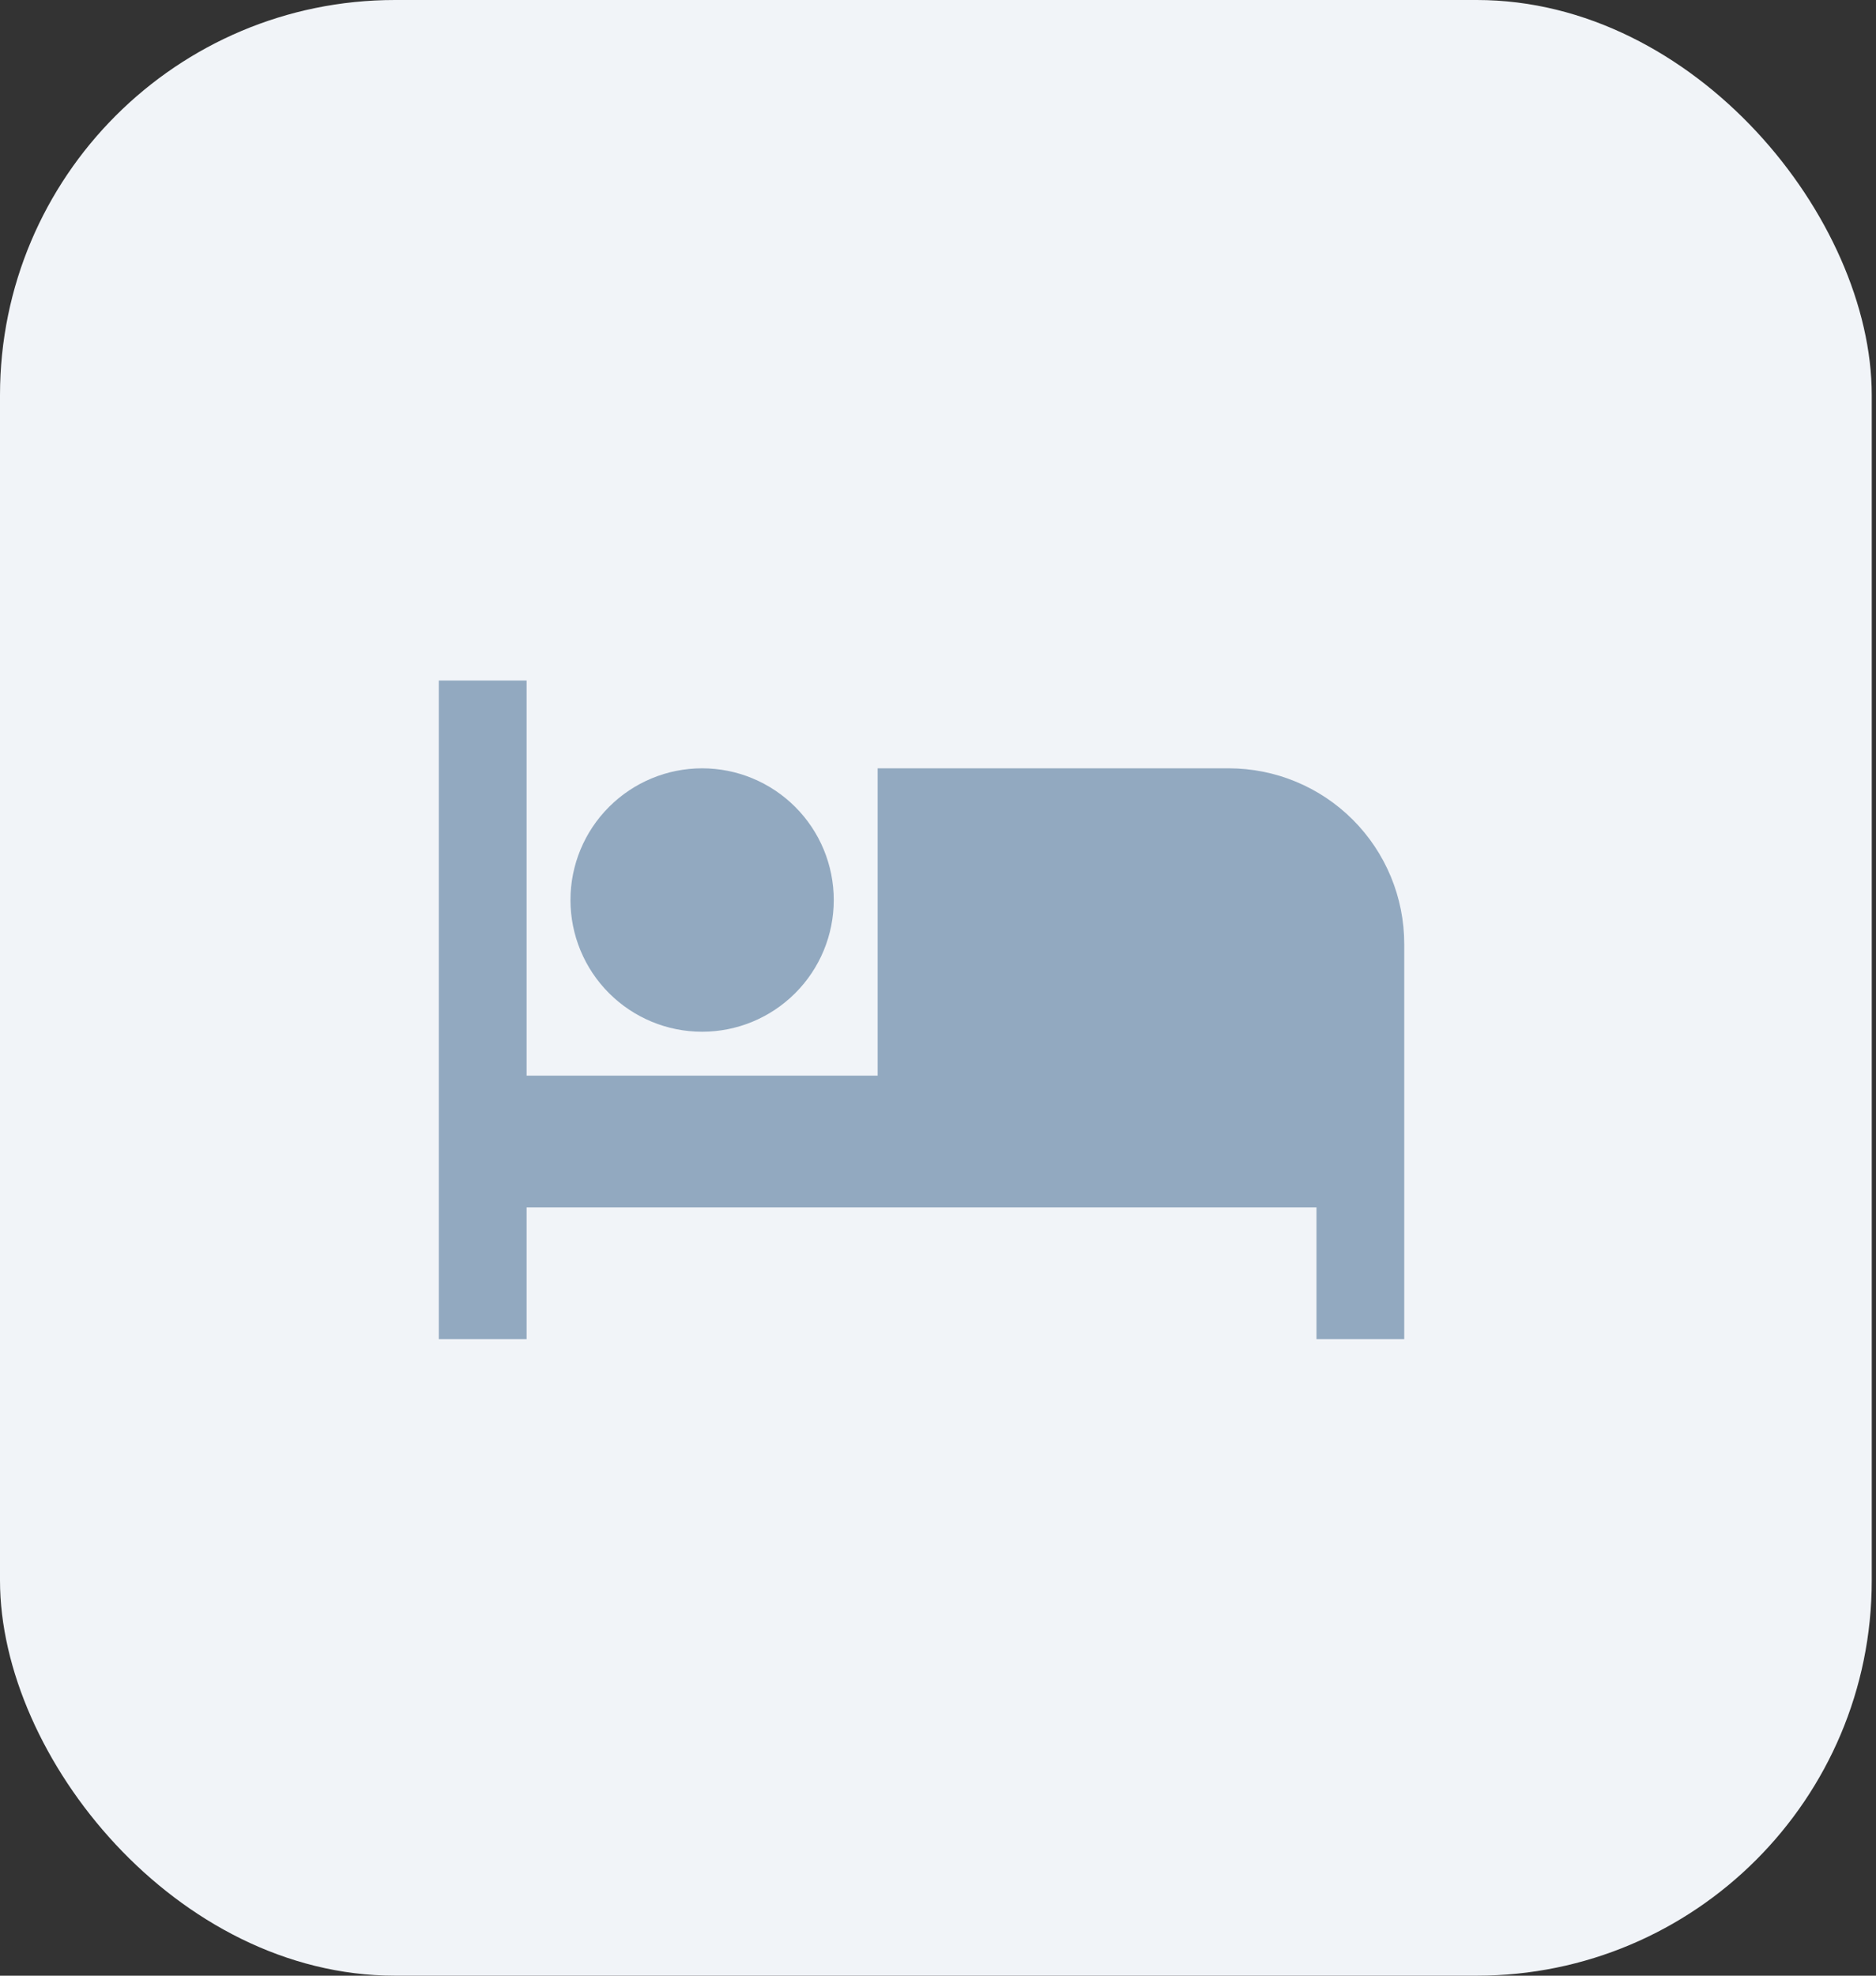 <svg width="57" height="60" viewBox="0 0 57 60" fill="none" xmlns="http://www.w3.org/2000/svg">
<rect x="0" y="0" width="57" height="60" fill="#333333" stroke="none"/>
<rect width="56.871" height="60" rx="12" fill="#F1F4F8"/>
<path d="M37.333 23.333H26.666V32.667H16V20.667H13.333V40.667H16V36.667H40V40.667H42.666V28.667C42.666 27.252 42.104 25.896 41.104 24.895C40.104 23.895 38.748 23.333 37.333 23.333ZM21.333 31.333C22.394 31.333 23.411 30.912 24.161 30.162C24.912 29.412 25.333 28.394 25.333 27.333C25.333 26.272 24.912 25.255 24.161 24.505C23.411 23.755 22.394 23.333 21.333 23.333C20.272 23.333 19.255 23.755 18.505 24.505C17.754 25.255 17.333 26.272 17.333 27.333C17.333 28.394 17.754 29.412 18.505 30.162C19.255 30.912 20.272 31.333 21.333 31.333Z" fill="#92A9C0"/>
</svg>
